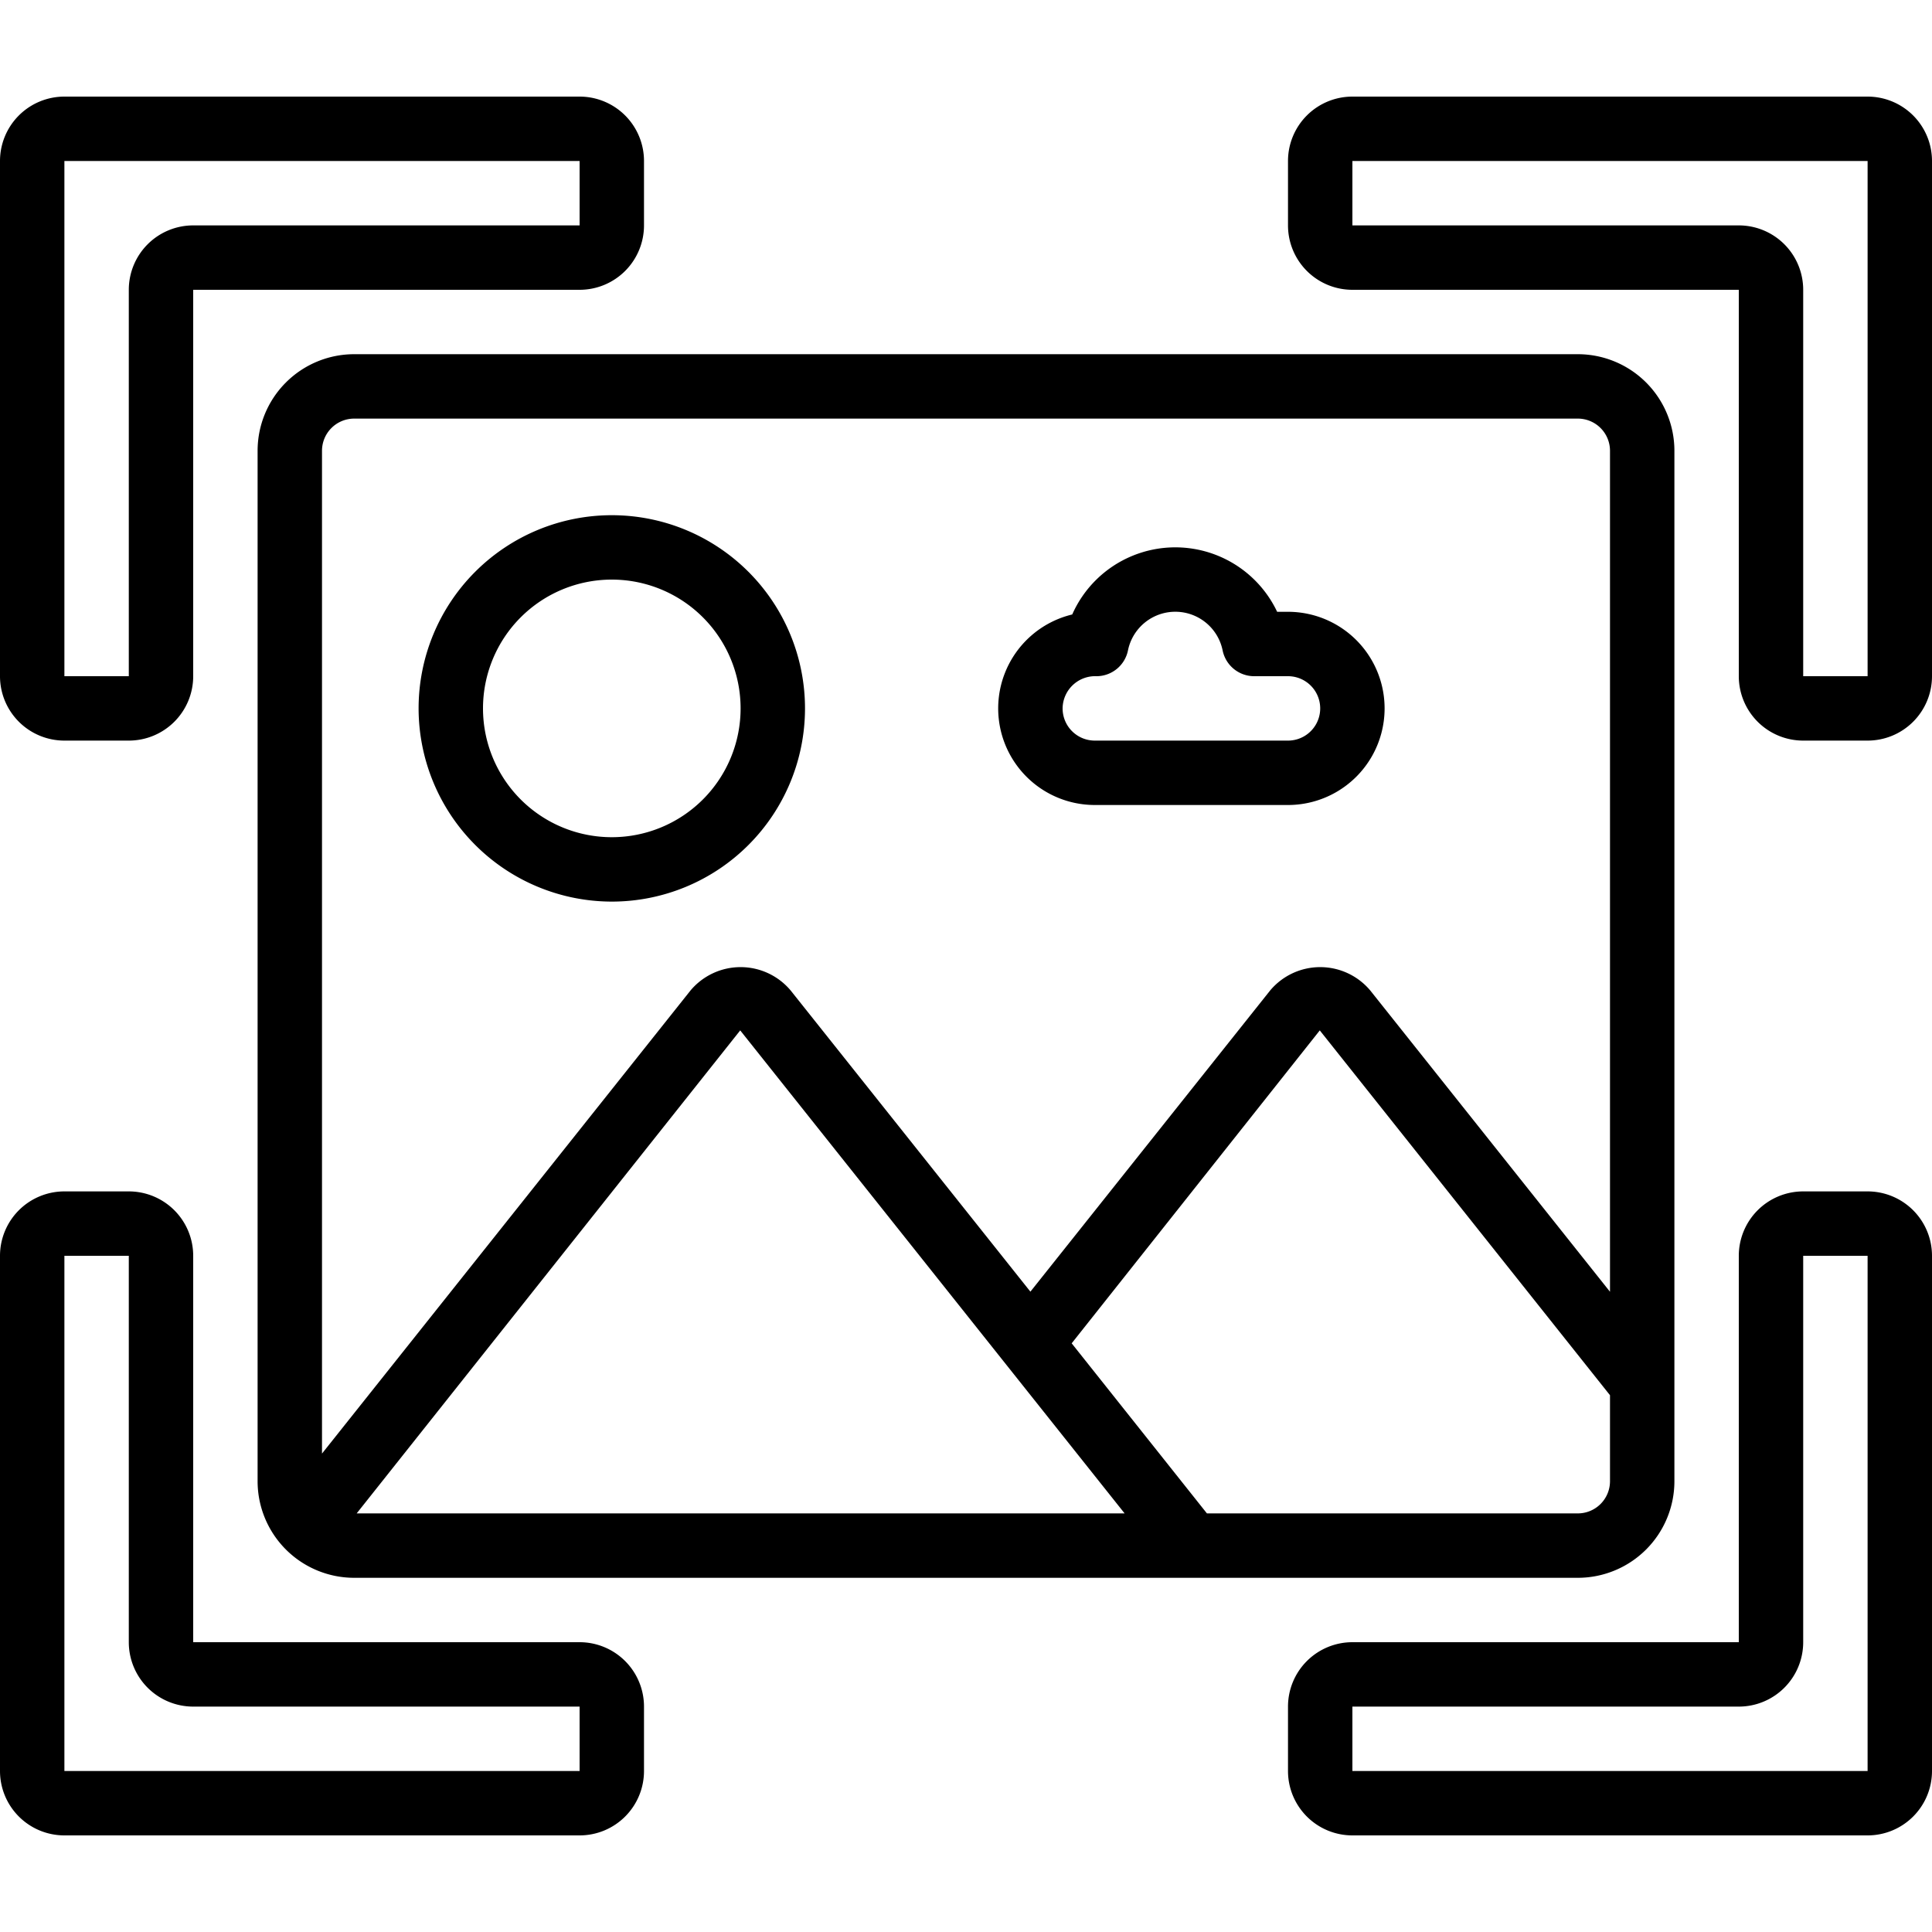 <?xml version="1.0" encoding="UTF-8"?>
<svg xmlns="http://www.w3.org/2000/svg" viewBox="0 0 60 60" width="512" height="512"><g id="Icons"><path d="M2,57H18a2,2,0,0,0,2-2V53a2,2,0,0,0-2-2H6V39a2,2,0,0,0-2-2H2a2,2,0,0,0-2,2V55A2,2,0,0,0,2,57ZM2,39H4V51a2,2,0,0,0,2,2H18v2H2Z"/><path d="M58,37H56a2,2,0,0,0-2,2V51H42a2,2,0,0,0-2,2v2a2,2,0,0,0,2,2H58a2,2,0,0,0,2-2V39A2,2,0,0,0,58,37Zm0,18L42,55V53H54a2,2,0,0,0,2-2V39h2Z"/><path d="M2,23H4a2,2,0,0,0,2-2V9H18a2,2,0,0,0,2-2V5a2,2,0,0,0-2-2H2A2,2,0,0,0,0,5V21A2,2,0,0,0,2,23ZM2,5H18V7H6A2,2,0,0,0,4,9V21H2Z"/><path d="M58,3H42a2,2,0,0,0-2,2V7a2,2,0,0,0,2,2H54V21a2,2,0,0,0,2,2h2a2,2,0,0,0,2-2V5A2,2,0,0,0,58,3Zm0,18H56V9a2,2,0,0,0-2-2H42V5H58Z"/><path d="M8,14V46a3,3,0,0,0,3,3H49a3,3,0,0,0,3-3V14a3,3,0,0,0-3-3H11A3,3,0,0,0,8,14ZM34.926,47H11.077L22.988,32ZM49,47H37.482l-4.2-5.282L40.987,32,50,43.33V46A1,1,0,0,1,49,47Zm1-33V40.117l-7.443-9.354a2.029,2.029,0,0,0-3.109-.006L32,40.114l-7.443-9.351a2.03,2.03,0,0,0-3.11-.006L10,45.142V14a1,1,0,0,1,1-1H49A1,1,0,0,1,50,14Z"/><path d="M19,28a6,6,0,1,0-6-6A6.006,6.006,0,0,0,19,28Zm0-10a4,4,0,1,1-4,4A4,4,0,0,1,19,18Z"/><path d="M34,25h6a3,3,0,0,0,0-6h-.337a3.5,3.5,0,0,0-6.364.083A3,3,0,0,0,34,25Zm.05-4a1,1,0,0,0,.98-.8,1.5,1.5,0,0,1,2.94,0,1,1,0,0,0,.98.8H40a1,1,0,0,1,0,2H34a1,1,0,0,1-1-1A1.012,1.012,0,0,1,34.05,21Z"/></g></svg>
